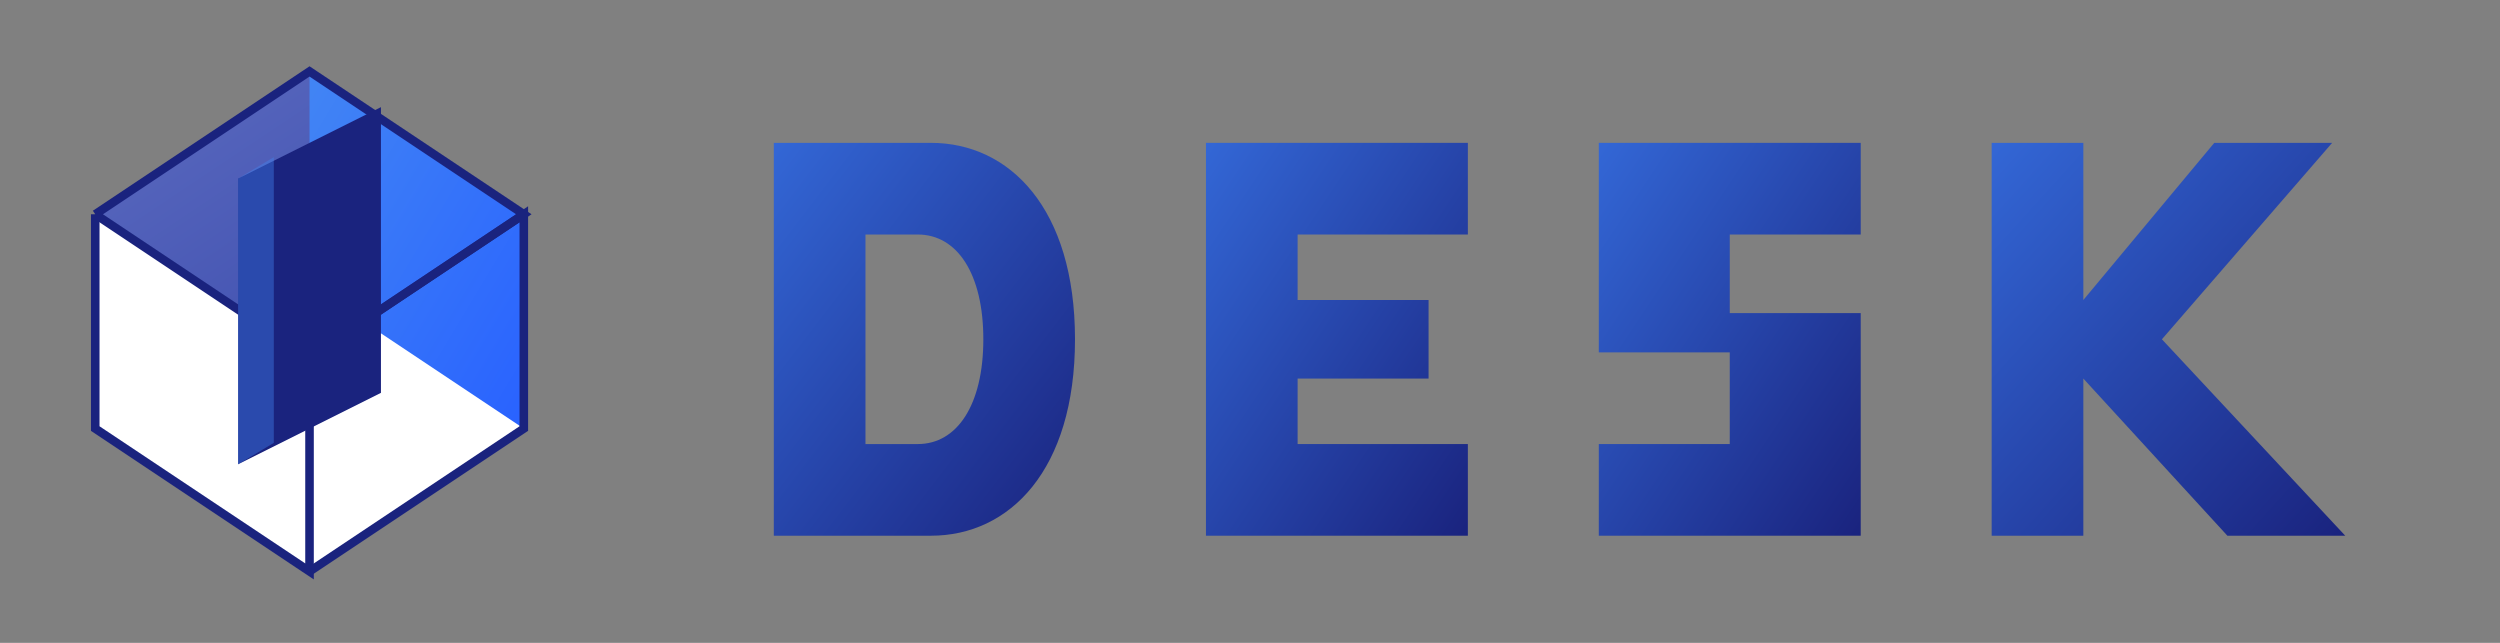 <?xml version="1.0" encoding="UTF-8"?>
<svg width="210" height="54" viewBox="0 0 210 54" xmlns="http://www.w3.org/2000/svg">
  <rect x="0" y="0" width="210" height="54" fill="#808080" stroke="none"/>
  <!-- 定义渐变和颜色 -->
  <defs>
    <linearGradient id="cubeFaceGradient" x1="0%" y1="0%" x2="100%" y2="100%">
      <stop offset="0%" stop-color="#4285F4" />
      <stop offset="100%" stop-color="#2962FF" />
    </linearGradient>
    <linearGradient id="cubeTopGradient" x1="0%" y1="0%" x2="100%" y2="100%">
      <stop offset="0%" stop-color="#5C6BC0" />
      <stop offset="100%" stop-color="#3949AB" />
    </linearGradient>
    <linearGradient id="textGradient" x1="0%" y1="0%" x2="100%" y2="100%">
      <stop offset="0%" stop-color="#3367D6" />
      <stop offset="100%" stop-color="#1A237E" />
    </linearGradient>
  </defs>

  <!-- 立方体 "1" 设计 -->
  <g transform="translate(2, 0) scale(0.6)">
    <!-- 立方体左面 -->
    <polygon points="10,30 40,50 40,80 10,60" fill="#FFFFFF" />

    <!-- 立方体底面 -->
    <polygon points="40,50 70,30 70,60 40,80" fill="#FFFFFF" />

    <!-- 立方体顶面 -->
    <polygon points="10,30 40,10 70,30 40,50" fill="url(#cubeTopGradient)" />

    <!-- 立方体侧面 -->
    <polygon points="40,10 70,30 70,60 40,40" fill="url(#cubeFaceGradient)" />

    <!-- 立方体主面 - 数字1 -->
    <polygon points="30,25 50,15 50,55 30,65" fill="#1A237E" />

    <!-- 轮廓线 -->
    <polyline points="10,30 40,10 70,30 40,50 10,30" fill="none" stroke="#1A237E" stroke-width="1.2" />
    <polyline points="40,50 40,80 10,60 10,30" fill="none" stroke="#1A237E" stroke-width="1.2" />
    <polyline points="40,50 70,30 70,60 40,80" fill="none" stroke="#1A237E" stroke-width="1.2" />

    <!-- 数字1光影 -->
    <polygon points="30,25 35,22 35,62 30,65" fill="#4285F4" opacity="0.4" />
  </g>

  <!-- DESK 文字 -->
  <g transform="translate(65, 45) scale(1.1)">
    <!-- D -->
    <path d="M0,0 L0,-30 L12,-30 C18,-30 23,-25 23,-15 C23,-5 18,0 12,0 Z M7,-7 L11,-7 C14,-7 16,-10 16,-15 C16,-20 14,-23 11,-23 L7,-23 Z" fill="url(#textGradient)" />

    <!-- E -->
    <path d="M33,0 L33,-30 L53,-30 L53,-23 L40,-23 L40,-18 L50,-18 L50,-12 L40,-12 L40,-7 L53,-7 L53,0 Z" fill="url(#textGradient)" />

    <!-- S -->
    <path d="M63,0 L63,-7 L73,-7 L73,-14 L63,-14 L63,-30 L83,-30 L83,-23 L73,-23 L73,-17 L83,-17 L83,0 Z" fill="url(#textGradient)" />

    <!-- K -->
    <path d="M93,0 L93,-30 L100,-30 L100,-18 L110,-30 L119,-30 L106,-15 L120,0 L111,0 L100,-12 L100,0 Z" fill="url(#textGradient)" />
  </g>
</svg>